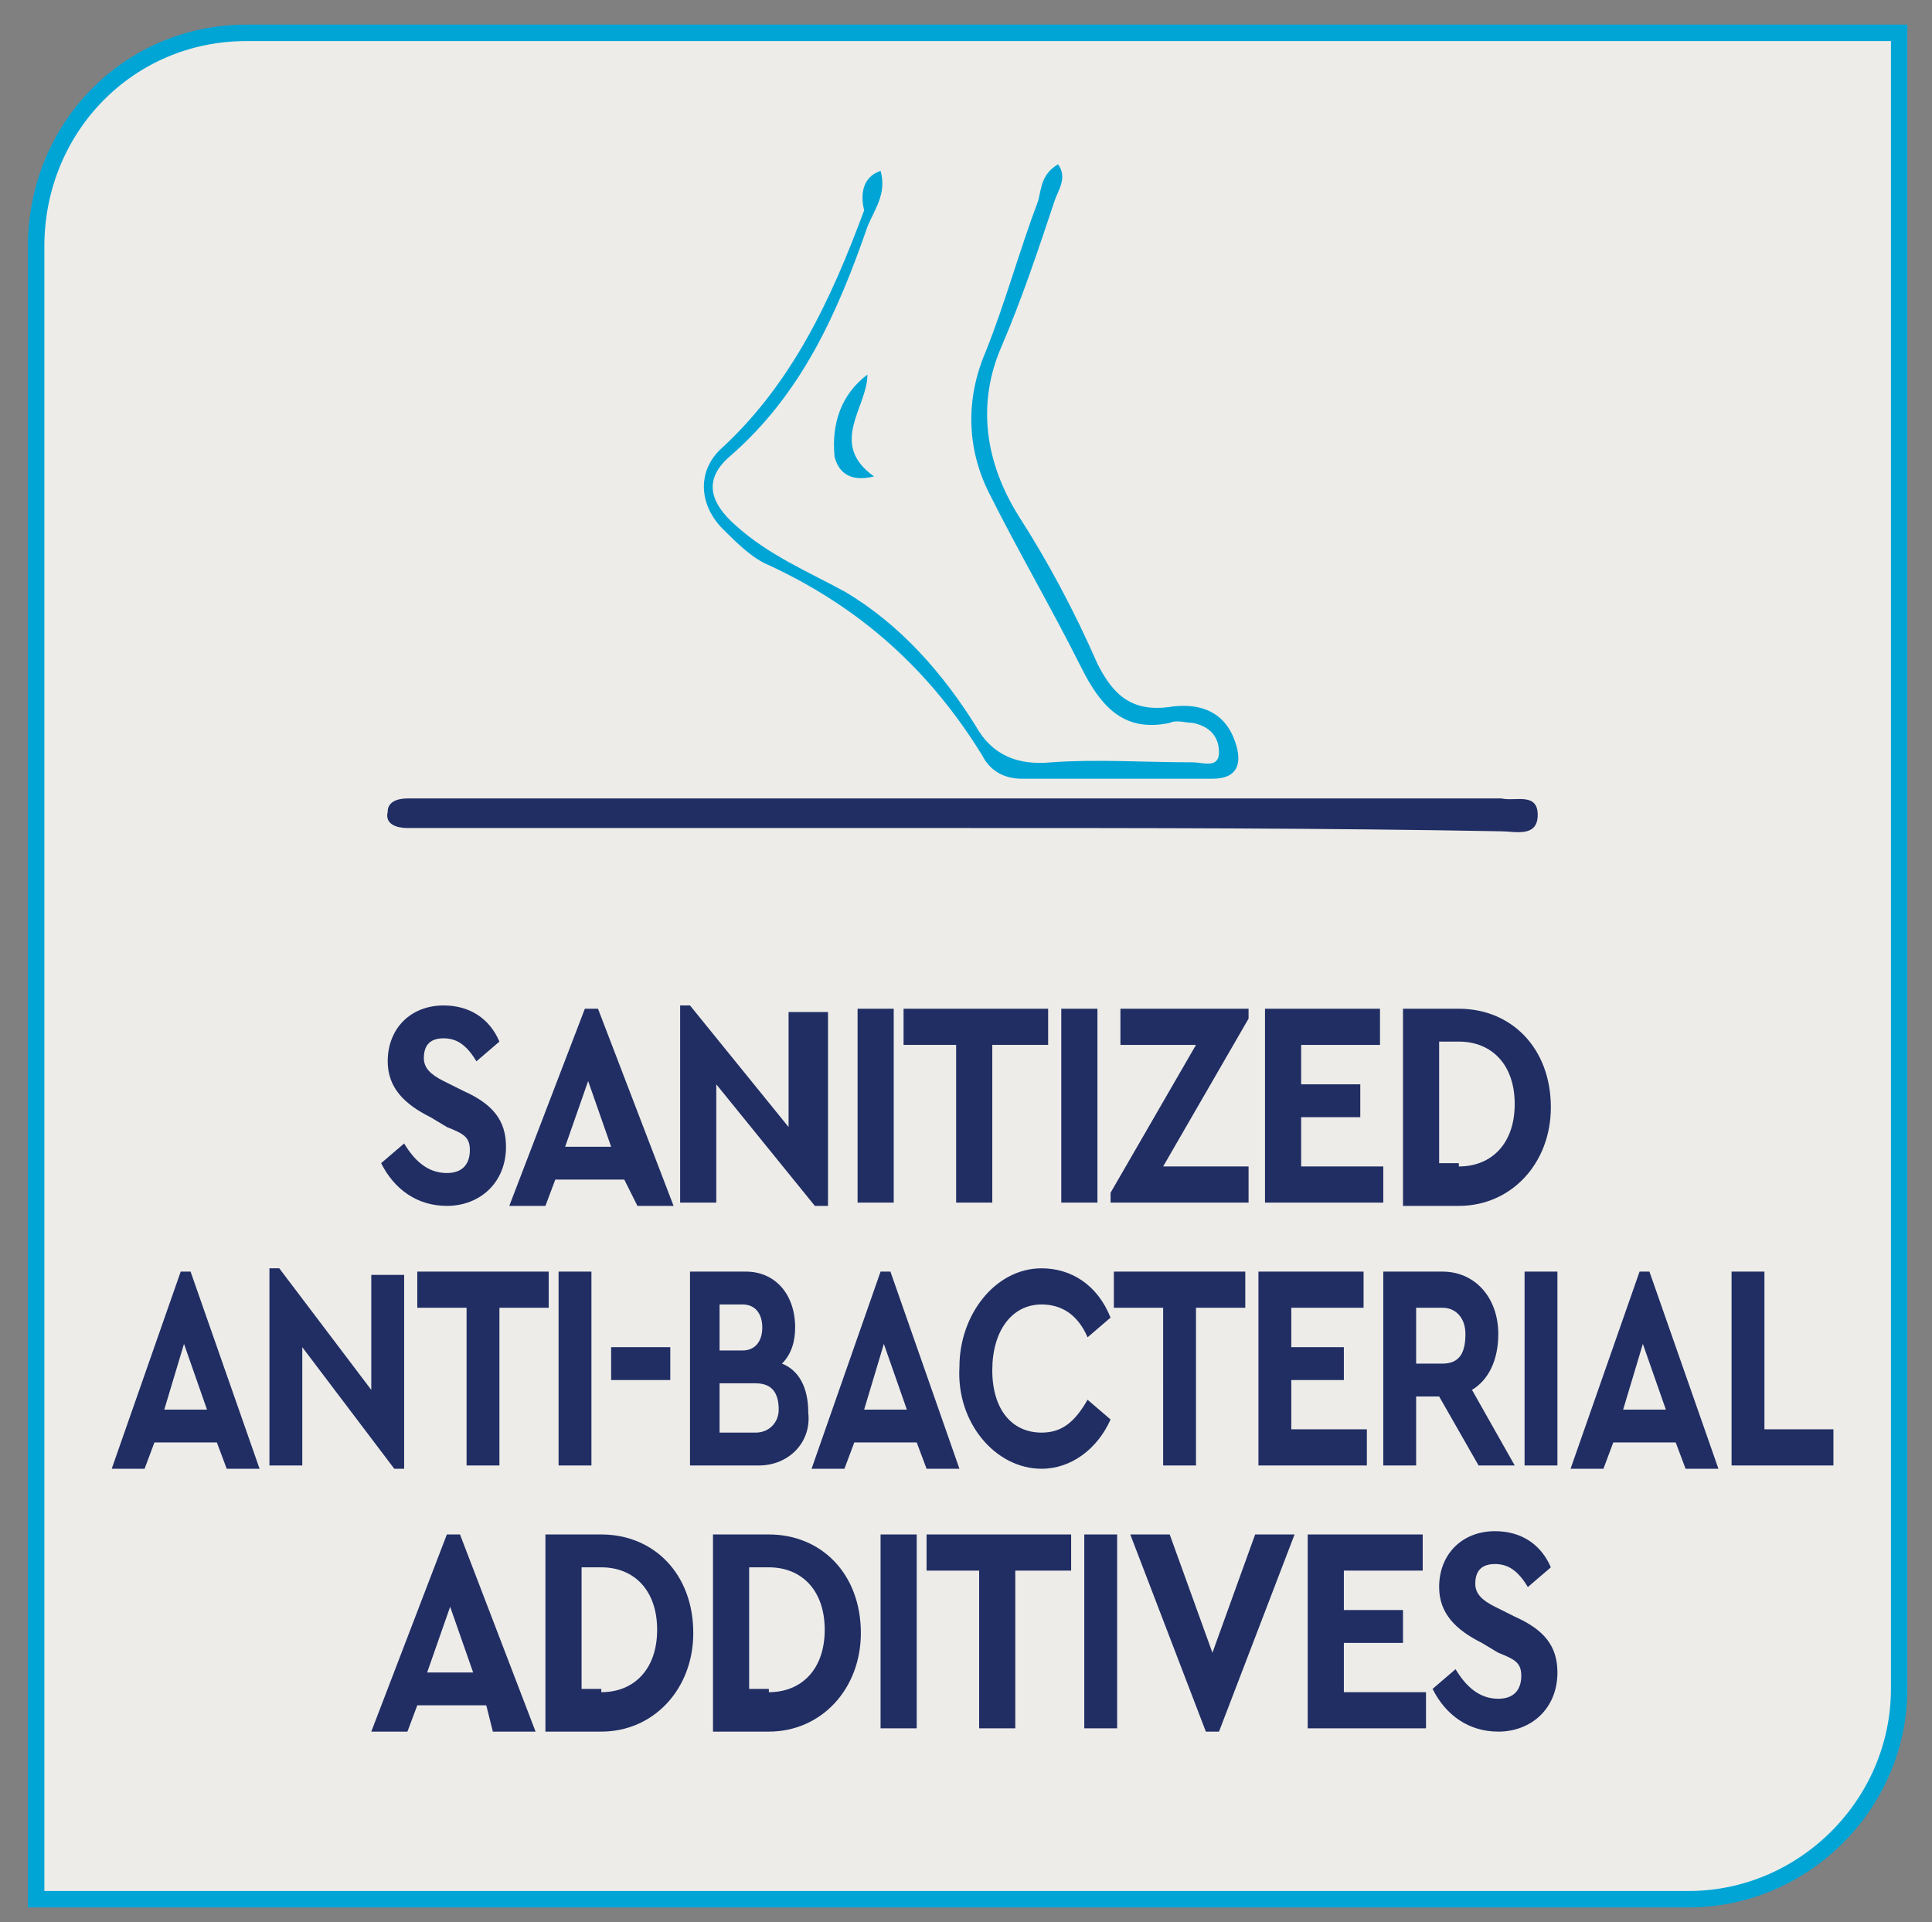 <?xml version="1.0" encoding="utf-8"?>
<!-- Generator: Adobe Illustrator 26.0.1, SVG Export Plug-In . SVG Version: 6.00 Build 0)  -->
<svg version="1.1" id="Layer_1" xmlns="http://www.w3.org/2000/svg" xmlns:xlink="http://www.w3.org/1999/xlink" x="0px" y="0px"
	 viewBox="0 0 58.8 58.5" style="enable-background:new 0 0 58.8 58.5;" xml:space="preserve">
<rect x="0" y="0" width="58.8" height="58.5" fill="#808080" stroke="none"/>
<style type="text/css">
	.st0{clip-path:url(#SVGID_00000051380751378707304830000003624383449628631216_);fill:#EDECE8;}
	
		.st1{clip-path:url(#SVGID_00000051380751378707304830000003624383449628631216_);fill:none;stroke:#00A5D6;stroke-width:0.5;stroke-miterlimit:10;}
	.st2{fill:#212E64;}
	.st3{clip-path:url(#SVGID_00000035523602699878132860000008008706703073239474_);fill:#212E64;}
	.st4{clip-path:url(#SVGID_00000035523602699878132860000008008706703073239474_);fill:#00A5D6;}
</style>
<g>
	<defs>
		<rect id="SVGID_1_" x="-8.2" y="-6.2" width="75.2" height="65.2"/>
	</defs>
	<clipPath id="SVGID_00000017481490761763381910000013427229853949149615_">
		<use xlink:href="#SVGID_1_"  style="overflow:visible;"/>
	</clipPath>
	<path style="clip-path:url(#SVGID_00000017481490761763381910000013427229853949149615_);fill:#EDECE8;" d="M7.5,1
		C3.9,1,1.1,3.9,1.1,7.5v50.3h50.3c3.5,0,6.4-2.9,6.4-6.4V1H7.5z"/>
	
		<path style="clip-path:url(#SVGID_00000017481490761763381910000013427229853949149615_);fill:none;stroke:#00A5D6;stroke-width:0.5;stroke-miterlimit:10;" d="
		M7.5,1C3.9,1,1.1,3.9,1.1,7.5v50.3h50.3c3.5,0,6.4-2.9,6.4-6.4V1H7.5z"/>
</g>
<g>
	<path class="st2" d="M12.3,34.8c0.3,0.5,0.7,0.9,1.3,0.9c0.5,0,0.7-0.3,0.7-0.7c0-0.4-0.2-0.5-0.7-0.7L13.1,34
		c-0.8-0.4-1.3-0.9-1.3-1.7c0-1,0.7-1.7,1.7-1.7c0.8,0,1.4,0.4,1.7,1.1l-0.7,0.6c-0.3-0.5-0.6-0.7-1-0.7c-0.4,0-0.6,0.2-0.6,0.6
		c0,0.3,0.2,0.5,0.6,0.7l0.6,0.3c0.9,0.4,1.3,0.9,1.3,1.7c0,1.1-0.8,1.8-1.8,1.8c-0.9,0-1.6-0.5-2-1.3L12.3,34.8z"/>
	<path class="st2" d="M19,35.9h-2.1l-0.3,0.8h-1.1l2.3-6h0.4l2.3,6h-1.1L19,35.9z M17.9,32.9l-0.7,2h1.4L17.9,32.9z"/>
	<path class="st2" d="M25.2,30.7v6h-0.4l-3-3.7v3.6h-1.1v-6h0.3l3,3.7v-3.5H25.2z"/>
	<path class="st2" d="M26.1,30.7h1.1v5.9h-1.1V30.7z"/>
	<path class="st2" d="M29.2,31.8h-1.7v-1.1h4.4v1.1h-1.7v4.8h-1.1V31.8z"/>
	<path class="st2" d="M32.3,30.7h1.1v5.9h-1.1V30.7z"/>
	<path class="st2" d="M38,35.5v1.1h-4.2v-0.3l2.6-4.5h-2.3v-1.1H38V31l-2.6,4.5H38z"/>
	<path class="st2" d="M38.5,30.7H42v1.1h-2.4V33h1.8v1h-1.8v1.5h2.5v1.1h-3.6V30.7z"/>
	<path class="st2" d="M42.7,30.7h1.7c1.6,0,2.8,1.2,2.8,3c0,1.7-1.2,3-2.8,3h-1.7V30.7z M44.4,35.5c1,0,1.7-0.7,1.7-1.9
		c0-1.2-0.7-1.9-1.7-1.9h-0.6v3.7H44.4z"/>
</g>
<path class="st2" d="M6.6,43.9H4.7l-0.3,0.8h-1l2.1-6h0.3l2.1,6h-1L6.6,43.9z M5.6,40.9l-0.6,2h1.3L5.6,40.9z M12.3,38.7v6H12
	l-2.8-3.7v3.6h-1v-6h0.3l2.8,3.7v-3.5H12.3z M14.2,39.8h-1.5v-1.1h4v1.1h-1.5v4.8h-1V39.8z M17,38.7h1v5.9h-1V38.7z M18.6,41h1.8v1
	h-1.8V41z M23.1,44.6H21v-5.9h1.7c0.9,0,1.5,0.7,1.5,1.7c0,0.4-0.1,0.8-0.4,1.1c0.5,0.2,0.8,0.7,0.8,1.5
	C24.7,43.9,24,44.6,23.1,44.6z M21.9,39.7v1.4h0.7c0.4,0,0.6-0.3,0.6-0.7s-0.2-0.7-0.6-0.7H21.9z M23,42.1h-1.1v1.5H23
	c0.4,0,0.7-0.3,0.7-0.7C23.7,42.4,23.5,42.1,23,42.1z M27.9,43.9H26l-0.3,0.8h-1l2.1-6h0.3l2.1,6h-1L27.9,43.9z M26.9,40.9l-0.6,2
	h1.3L26.9,40.9z M31.7,38.6c0.9,0,1.7,0.5,2.1,1.5l-0.7,0.6c-0.3-0.7-0.8-1-1.4-1c-0.9,0-1.5,0.8-1.5,2s0.6,1.9,1.5,1.9
	c0.6,0,1-0.3,1.4-1l0.7,0.6c-0.4,0.9-1.2,1.5-2.1,1.5c-1.4,0-2.6-1.4-2.5-3.1C29.2,40,30.3,38.6,31.7,38.6z M35.4,39.8h-1.5v-1.1h4
	v1.1h-1.5v4.8h-1V39.8z M38.3,38.7h3.2v1.1h-2.2V41h1.6v1h-1.6v1.5h2.3v1.1h-3.3V38.7z M45,44.6l-1.2-2.1h-0.7v2.1h-1v-5.9h1.8
	c1,0,1.7,0.8,1.7,1.9c0,0.8-0.3,1.4-0.8,1.7l1.3,2.3H45z M43.1,41.5h0.8c0.5,0,0.7-0.3,0.7-0.9c0-0.5-0.3-0.8-0.7-0.8h-0.8V41.5z
	 M46.4,38.7h1v5.9h-1V38.7z M51,43.9h-1.9l-0.3,0.8h-1l2.1-6h0.3l2.1,6h-1L51,43.9z M50,40.9l-0.6,2h1.3L50,40.9z M52.7,38.7h1v4.8
	h2.1v1.1h-3.1V38.7z"/>
<g>
	<path class="st2" d="M14.8,51.9h-2.1l-0.3,0.8h-1.1l2.3-6h0.4l2.3,6H15L14.8,51.9z M13.7,48.9l-0.7,2h1.4L13.7,48.9z"/>
	<path class="st2" d="M16.6,46.7h1.7c1.6,0,2.8,1.2,2.8,3c0,1.7-1.2,3-2.8,3h-1.7V46.7z M18.3,51.5c1,0,1.7-0.7,1.7-1.9
		c0-1.2-0.7-1.9-1.7-1.9h-0.6v3.7H18.3z"/>
	<path class="st2" d="M21.7,46.7h1.7c1.6,0,2.8,1.2,2.8,3c0,1.7-1.2,3-2.8,3h-1.7V46.7z M23.4,51.5c1,0,1.7-0.7,1.7-1.9
		c0-1.2-0.7-1.9-1.7-1.9h-0.6v3.7H23.4z"/>
	<path class="st2" d="M26.8,46.7h1.1v5.9h-1.1V46.7z"/>
	<path class="st2" d="M29.9,47.8h-1.7v-1.1h4.4v1.1h-1.7v4.8h-1.1V47.8z"/>
	<path class="st2" d="M33,46.7H34v5.9H33V46.7z"/>
	<path class="st2" d="M39.4,46.7l-2.3,6h-0.4l-2.3-6h1.2l1.3,3.6l1.3-3.6H39.4z"/>
	<path class="st2" d="M39.8,46.7h3.5v1.1h-2.4V49h1.8v1h-1.8v1.5h2.5v1.1h-3.6V46.7z"/>
	<path class="st2" d="M44.3,50.8c0.3,0.5,0.7,0.9,1.3,0.9c0.5,0,0.7-0.3,0.7-0.7c0-0.4-0.2-0.5-0.7-0.7L45.1,50
		c-0.8-0.4-1.3-0.9-1.3-1.7c0-1,0.7-1.7,1.7-1.7c0.8,0,1.4,0.4,1.7,1.1l-0.7,0.6c-0.3-0.5-0.6-0.7-1-0.7c-0.4,0-0.6,0.2-0.6,0.6
		c0,0.3,0.2,0.5,0.6,0.7l0.6,0.3c0.9,0.4,1.3,0.9,1.3,1.7c0,1.1-0.8,1.8-1.8,1.8c-0.9,0-1.6-0.5-2-1.3L44.3,50.8z"/>
</g>
<g>
	<defs>
		<rect id="SVGID_00000031890191098628258770000014125860936614482356_" x="-8.2" y="-6.2" width="75.2" height="65.2"/>
	</defs>
	<clipPath id="SVGID_00000101795873733318209280000013944362095732147335_">
		<use xlink:href="#SVGID_00000031890191098628258770000014125860936614482356_"  style="overflow:visible;"/>
	</clipPath>
	<path style="clip-path:url(#SVGID_00000101795873733318209280000013944362095732147335_);fill:#212E64;" d="M29.3,25.2
		c-5.3,0-10.7,0-16,0c-0.3,0-0.6,0-0.9,0c-0.3,0-0.7-0.1-0.6-0.5c0-0.3,0.3-0.4,0.6-0.4c0.3,0,0.6,0,0.8,0c10.8,0,21.6,0,32.3,0
		c0.1,0,0.2,0,0.2,0c0.4,0.1,1.1-0.2,1.1,0.5c0,0.7-0.7,0.5-1.1,0.5C40.3,25.2,34.8,25.2,29.3,25.2"/>
	<path style="clip-path:url(#SVGID_00000101795873733318209280000013944362095732147335_);fill:#00A5D6;" d="M26.8,5.2
		c0.2,0.7-0.2,1.2-0.4,1.7c-0.9,2.6-2,5.1-4.2,7c-0.8,0.7-0.6,1.4,0.2,2.1c1,0.9,2.2,1.4,3.3,2c1.7,1,3,2.5,4,4.1
		c0.5,0.9,1.3,1.2,2.3,1.1c1.4-0.1,2.8,0,4.3,0c0.3,0,0.8,0.2,0.8-0.3c0-0.5-0.3-0.8-0.8-0.9c-0.2,0-0.5-0.1-0.7,0
		c-1.4,0.3-2.1-0.5-2.7-1.7c-0.9-1.8-1.9-3.5-2.8-5.3c-0.7-1.4-0.7-2.9-0.1-4.3c0.6-1.5,1-3,1.6-4.6c0.1-0.4,0.1-0.8,0.6-1.1
		c0.3,0.4,0,0.8-0.1,1.1c-0.5,1.5-1,3-1.6,4.4c-0.8,1.8-0.5,3.6,0.5,5.2c0.9,1.4,1.7,2.9,2.4,4.5c0.5,1,1.1,1.5,2.3,1.3
		c0.9-0.1,1.6,0.2,1.9,1.1c0.2,0.6,0.1,1.1-0.7,1.1c-1.9,0-3.9,0-5.8,0c-0.6,0-1-0.3-1.2-0.7c-1.6-2.6-3.7-4.5-6.5-5.8
		c-0.5-0.2-1-0.7-1.4-1.1c-0.7-0.7-0.8-1.7-0.1-2.4c2.2-2,3.4-4.6,4.4-7.3C26.2,6,26.2,5.4,26.8,5.2"/>
	<path style="clip-path:url(#SVGID_00000101795873733318209280000013944362095732147335_);fill:#00A5D6;" d="M26.4,11.4
		c0,1-1.2,2.1,0.2,3.1c-0.8,0.2-1.1-0.2-1.2-0.6C25.3,12.9,25.6,12,26.4,11.4"/>
</g>
</svg>
